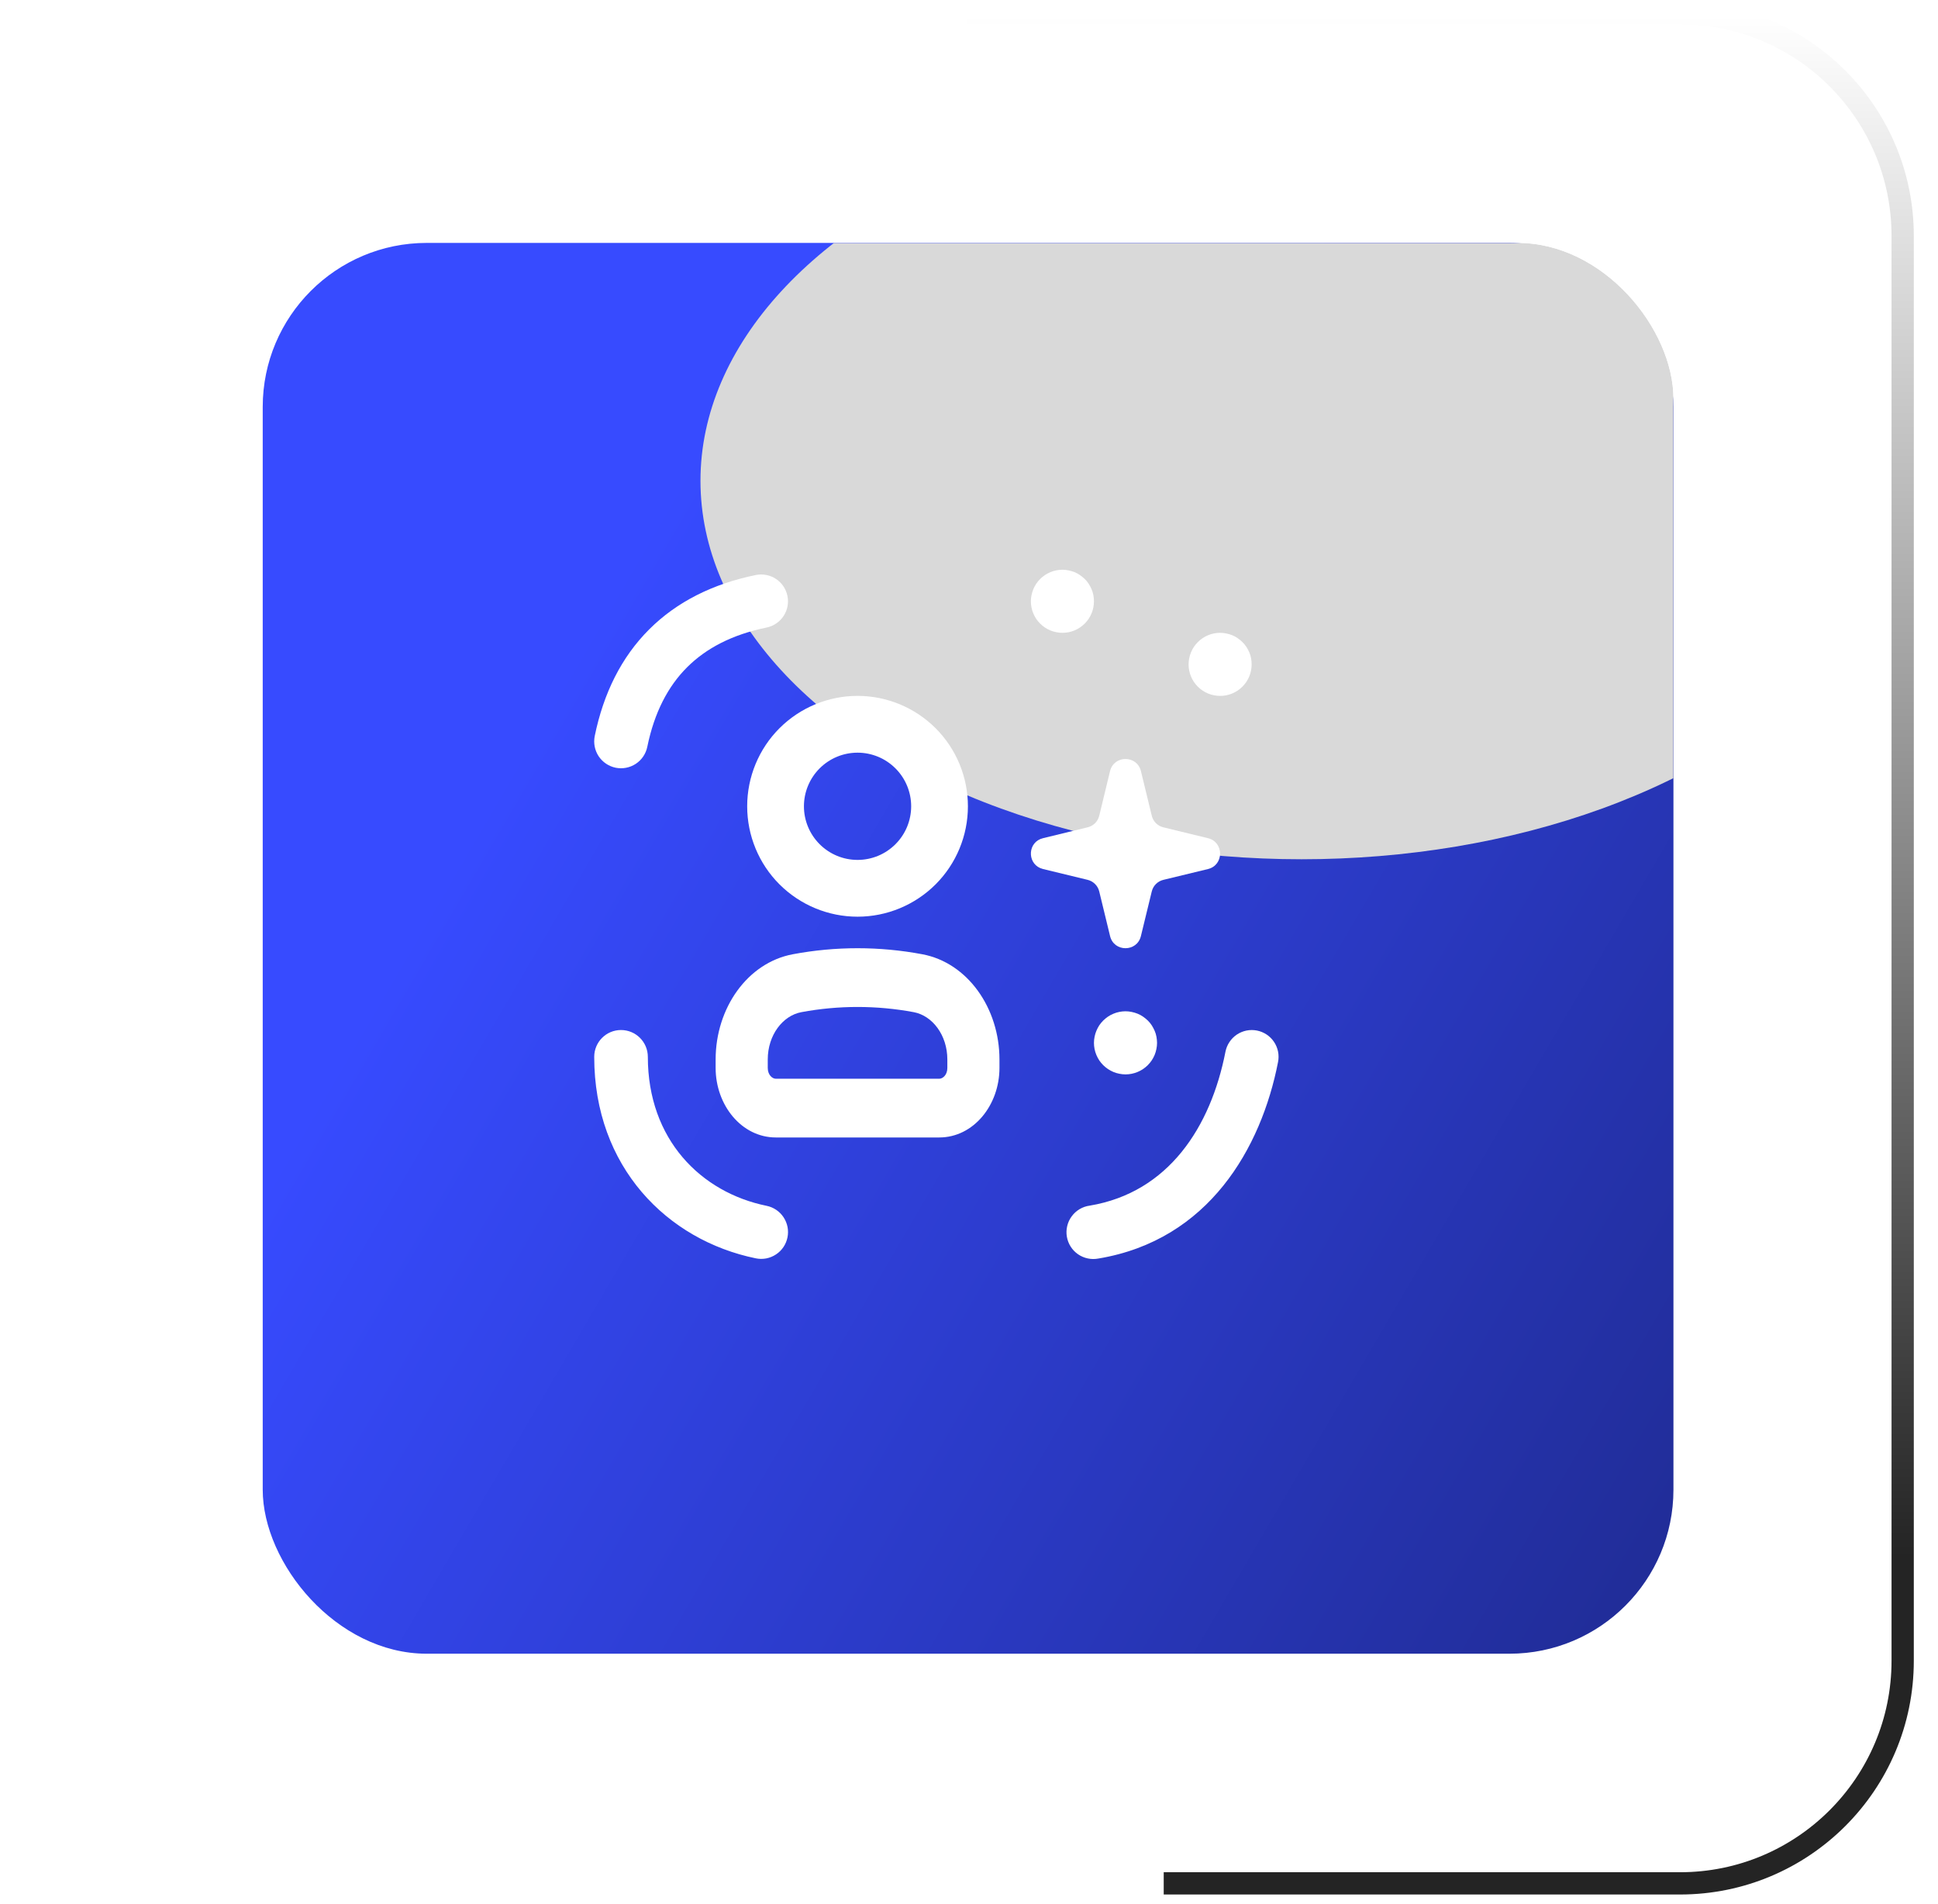 <svg width="57" height="56" viewBox="0 0 57 56" fill="none" xmlns="http://www.w3.org/2000/svg">
<rect y="0.39" width="56.92" height="55" rx="7.334" fill="white" fill-opacity="0.1"/>
<g clip-path="url(#clip0_32911_132119)">
<rect x="7.727" y="7.144" width="41.492" height="41.492" rx="4.825" fill="url(#paint0_linear_32911_132119)"/>
<g filter="url(#filter1_f_32911_132119)">
<ellipse cx="17.679" cy="11.131" rx="17.679" ry="11.131" transform="matrix(1 0 0 -1 20.602 25.271)" fill="#D9D9D9"/>
</g>
</g>
<g clip-path="url(#clip1_32911_132119)">
<mask id="mask0_32911_132119" style="mask-type:luminance" maskUnits="userSpaceOnUse" x="16" y="15" width="23" height="24">
<path d="M38.668 15.829H16.406V38.09H38.668V15.829Z" fill="white"/>
</mask>
<g mask="url(#mask0_32911_132119)">
<path d="M32.648 22.679C32.764 22.203 33.441 22.203 33.557 22.679L33.875 23.988C33.894 24.072 33.937 24.148 33.998 24.209C34.058 24.27 34.134 24.312 34.218 24.332L35.528 24.651C36.004 24.766 36.004 25.443 35.528 25.559L34.219 25.876C34.135 25.896 34.059 25.938 33.998 25.999C33.937 26.059 33.895 26.136 33.875 26.219L33.556 27.53C33.441 28.006 32.764 28.006 32.649 27.53L32.331 26.22C32.311 26.137 32.269 26.06 32.208 26C32.148 25.939 32.071 25.896 31.988 25.876L30.677 25.558C30.649 25.55 30.621 25.541 30.594 25.53C30.203 25.36 30.231 24.758 30.677 24.651L31.987 24.332C32.07 24.313 32.147 24.27 32.208 24.21C32.268 24.149 32.311 24.073 32.331 23.989L32.648 22.679Z" fill="white"/>
<path fill-rule="evenodd" clip-rule="evenodd" d="M26.876 29.768C25.783 29.564 24.661 29.564 23.568 29.768C23.024 29.87 22.581 30.439 22.581 31.16V31.407C22.581 31.618 22.718 31.726 22.82 31.726H27.624C27.726 31.726 27.863 31.618 27.863 31.407V31.16C27.863 30.439 27.42 29.87 26.876 29.768ZM23.316 28.065C24.576 27.828 25.869 27.828 27.128 28.065C28.458 28.314 29.396 29.649 29.396 31.16V31.407C29.396 32.502 28.634 33.453 27.624 33.453H22.82C21.81 33.453 21.048 32.502 21.048 31.407V31.16C21.048 29.648 21.985 28.315 23.316 28.065ZM23.16 17.526C23.202 17.731 23.161 17.944 23.046 18.118C22.93 18.293 22.751 18.414 22.546 18.456C21.535 18.663 20.769 19.065 20.207 19.626C19.646 20.187 19.245 20.954 19.038 21.964C18.996 22.169 18.875 22.349 18.7 22.464C18.526 22.579 18.312 22.62 18.108 22.579C17.903 22.537 17.723 22.415 17.607 22.241C17.492 22.066 17.451 21.853 17.492 21.648C17.749 20.391 18.275 19.328 19.093 18.511C19.909 17.695 20.973 17.168 22.23 16.911C22.331 16.89 22.436 16.89 22.537 16.91C22.639 16.929 22.736 16.969 22.822 17.026C22.909 17.083 22.983 17.157 23.041 17.242C23.099 17.328 23.139 17.425 23.16 17.526ZM36.968 30.308C37.07 30.328 37.166 30.368 37.253 30.425C37.339 30.482 37.413 30.556 37.471 30.642C37.529 30.728 37.569 30.825 37.59 30.926C37.61 31.028 37.61 31.132 37.59 31.234C37.096 33.762 35.554 36.472 32.309 37.013C32.205 37.033 32.099 37.033 31.995 37.011C31.892 36.99 31.794 36.948 31.707 36.888C31.62 36.828 31.546 36.751 31.49 36.662C31.433 36.573 31.395 36.473 31.378 36.369C31.36 36.265 31.364 36.159 31.389 36.056C31.413 35.953 31.458 35.857 31.521 35.772C31.583 35.687 31.662 35.615 31.753 35.561C31.844 35.507 31.944 35.472 32.049 35.458C34.369 35.071 35.611 33.143 36.043 30.931C36.063 30.83 36.102 30.733 36.16 30.647C36.217 30.56 36.291 30.486 36.376 30.428C36.462 30.37 36.559 30.33 36.66 30.309C36.762 30.289 36.866 30.288 36.968 30.308ZM18.265 30.293C18.701 30.293 19.054 30.647 19.054 31.082C19.054 33.512 20.616 35.069 22.546 35.463C22.647 35.483 22.744 35.524 22.83 35.582C22.916 35.64 22.989 35.714 23.046 35.8C23.103 35.887 23.143 35.984 23.163 36.085C23.182 36.187 23.182 36.292 23.161 36.393C23.14 36.495 23.1 36.591 23.042 36.677C22.984 36.763 22.91 36.836 22.823 36.893C22.737 36.95 22.64 36.99 22.538 37.01C22.437 37.029 22.332 37.029 22.231 37.008C19.624 36.475 17.477 34.32 17.477 31.082C17.477 30.647 17.829 30.293 18.265 30.293ZM25.222 25.29C25.429 25.29 25.634 25.249 25.826 25.17C26.017 25.091 26.191 24.974 26.337 24.828C26.483 24.682 26.6 24.508 26.679 24.317C26.758 24.125 26.799 23.92 26.799 23.713C26.799 23.506 26.758 23.301 26.679 23.11C26.6 22.918 26.483 22.744 26.337 22.598C26.191 22.452 26.017 22.335 25.826 22.256C25.634 22.177 25.429 22.136 25.222 22.136C24.804 22.136 24.403 22.302 24.107 22.598C23.811 22.894 23.645 23.295 23.645 23.713C23.645 24.131 23.811 24.532 24.107 24.828C24.403 25.124 24.804 25.29 25.222 25.29ZM25.222 26.96C26.083 26.96 26.909 26.617 27.518 26.009C28.127 25.4 28.468 24.574 28.468 23.713C28.468 22.852 28.127 22.026 27.518 21.417C26.909 20.809 26.083 20.466 25.222 20.466C24.361 20.466 23.535 20.809 22.926 21.417C22.317 22.026 21.976 22.852 21.976 23.713C21.976 24.574 22.317 25.4 22.926 26.009C23.535 26.617 24.361 26.96 25.222 26.96Z" fill="white"/>
<path d="M32.175 17.684C32.175 17.744 32.169 17.805 32.157 17.865C32.145 17.925 32.128 17.983 32.105 18.039C32.081 18.095 32.053 18.148 32.019 18.2C31.985 18.25 31.947 18.296 31.904 18.34C31.86 18.383 31.813 18.421 31.763 18.455C31.713 18.489 31.659 18.517 31.603 18.541C31.547 18.564 31.489 18.582 31.429 18.594C31.369 18.605 31.308 18.611 31.248 18.611C31.187 18.611 31.126 18.605 31.067 18.593C31.007 18.582 30.949 18.564 30.893 18.541C30.837 18.517 30.784 18.489 30.732 18.455C30.681 18.421 30.635 18.383 30.592 18.34C30.549 18.296 30.51 18.25 30.476 18.2C30.443 18.149 30.414 18.095 30.391 18.039C30.367 17.983 30.35 17.925 30.338 17.865C30.326 17.805 30.32 17.744 30.32 17.684C30.32 17.623 30.326 17.563 30.339 17.503C30.351 17.443 30.369 17.385 30.392 17.328C30.415 17.273 30.444 17.219 30.477 17.168C30.511 17.118 30.55 17.071 30.593 17.028C30.636 16.985 30.683 16.946 30.733 16.913C30.784 16.879 30.837 16.85 30.894 16.827C30.95 16.803 31.008 16.786 31.068 16.774C31.128 16.762 31.188 16.756 31.248 16.756C31.308 16.756 31.368 16.762 31.429 16.775C31.489 16.787 31.547 16.805 31.603 16.827C31.659 16.849 31.712 16.878 31.763 16.913C31.813 16.948 31.86 16.987 31.904 17.028C31.947 17.069 31.985 17.116 32.019 17.168C32.052 17.22 32.081 17.273 32.105 17.328C32.129 17.384 32.147 17.442 32.158 17.503C32.169 17.564 32.175 17.624 32.175 17.684ZM36.813 19.539C36.813 19.6 36.807 19.66 36.795 19.72C36.783 19.78 36.766 19.838 36.743 19.894C36.719 19.95 36.691 20.003 36.657 20.055C36.623 20.105 36.585 20.151 36.542 20.195C36.498 20.238 36.451 20.276 36.401 20.31C36.35 20.344 36.297 20.372 36.241 20.396C36.185 20.419 36.127 20.437 36.067 20.449C36.007 20.461 35.946 20.466 35.886 20.466C35.825 20.466 35.764 20.46 35.705 20.448C35.645 20.437 35.587 20.419 35.531 20.396C35.475 20.372 35.421 20.344 35.37 20.31C35.319 20.276 35.273 20.238 35.23 20.195C35.187 20.151 35.148 20.105 35.114 20.055C35.081 20.004 35.052 19.951 35.029 19.894C35.005 19.838 34.988 19.78 34.976 19.72C34.964 19.66 34.958 19.6 34.958 19.539C34.958 19.478 34.964 19.418 34.977 19.358C34.989 19.298 35.007 19.24 35.03 19.184C35.053 19.128 35.082 19.075 35.115 19.023C35.149 18.973 35.188 18.927 35.231 18.883C35.274 18.84 35.321 18.802 35.371 18.768C35.422 18.734 35.475 18.705 35.532 18.682C35.588 18.658 35.646 18.641 35.706 18.629C35.766 18.617 35.826 18.611 35.886 18.611C35.946 18.611 36.006 18.618 36.067 18.63C36.127 18.642 36.185 18.66 36.241 18.682C36.297 18.704 36.35 18.733 36.401 18.768C36.451 18.803 36.498 18.842 36.542 18.883C36.585 18.925 36.623 18.971 36.657 19.023C36.69 19.075 36.719 19.129 36.743 19.184C36.767 19.239 36.785 19.297 36.796 19.358C36.807 19.419 36.813 19.48 36.813 19.539ZM34.031 30.67C34.031 30.73 34.024 30.791 34.012 30.851C34 30.911 33.983 30.969 33.96 31.025C33.937 31.081 33.908 31.134 33.874 31.186C33.84 31.236 33.802 31.282 33.759 31.326C33.716 31.369 33.669 31.407 33.618 31.441C33.568 31.475 33.515 31.503 33.458 31.527C33.402 31.55 33.344 31.568 33.284 31.58C33.224 31.592 33.164 31.598 33.103 31.598C33.042 31.598 32.981 31.591 32.922 31.579C32.862 31.568 32.804 31.55 32.748 31.527C32.692 31.503 32.639 31.475 32.587 31.441C32.537 31.407 32.49 31.369 32.447 31.326C32.404 31.282 32.365 31.236 32.331 31.186C32.298 31.135 32.27 31.081 32.246 31.025C32.222 30.969 32.205 30.911 32.193 30.851C32.181 30.791 32.175 30.73 32.175 30.67C32.175 30.609 32.182 30.549 32.194 30.489C32.206 30.429 32.224 30.371 32.247 30.315C32.27 30.259 32.299 30.206 32.332 30.154C32.366 30.104 32.405 30.057 32.448 30.014C32.492 29.971 32.538 29.933 32.588 29.899C32.639 29.865 32.692 29.836 32.749 29.813C32.805 29.789 32.863 29.772 32.923 29.76C32.983 29.748 33.043 29.742 33.103 29.742C33.163 29.742 33.223 29.748 33.284 29.761C33.344 29.773 33.403 29.791 33.458 29.813C33.514 29.835 33.567 29.864 33.618 29.899C33.669 29.934 33.716 29.973 33.759 30.014C33.802 30.055 33.84 30.102 33.874 30.154C33.907 30.206 33.936 30.26 33.96 30.315C33.984 30.37 34.002 30.428 34.013 30.489C34.024 30.55 34.03 30.611 34.031 30.67Z" fill="white"/>
</g>
</g>
<path d="M28.461 0.39L49.413 0.39C53.029 0.39 55.961 3.321 55.961 6.938L55.961 45.803L55.961 48.842C55.961 52.459 53.029 55.39 49.413 55.39L34.227 55.39" stroke="url(#paint1_linear_32911_132119)" stroke-width="0.655"/>
<defs>
<filter id="filter1_f_32911_132119" x="0.173" y="-17.419" width="76.216" height="63.119" filterUnits="userSpaceOnUse" color-interpolation-filters="sRGB">
<feFlood flood-opacity="0" result="BackgroundImageFix"/>
<feBlend mode="normal" in="SourceGraphic" in2="BackgroundImageFix" result="shape"/>
<feGaussianBlur stdDeviation="10.214" result="effect1_foregroundBlur_32911_132119"/>
</filter>
<linearGradient id="paint0_linear_32911_132119" x1="27.185" y1="1.75" x2="62.275" y2="22.249" gradientUnits="userSpaceOnUse">
<stop stop-color="#374BFF"/>
<stop offset="1" stop-color="#212D99"/>
</linearGradient>
<linearGradient id="paint1_linear_32911_132119" x1="55.517" y1="45.803" x2="55.517" y2="0.462" gradientUnits="userSpaceOnUse">
<stop stop-color="#242424"/>
<stop offset="1" stop-color="white"/>
</linearGradient>
<clipPath id="clip0_32911_132119">
<rect x="7.727" y="7.144" width="41.492" height="41.492" rx="4.583" fill="white"/>
</clipPath>
<clipPath id="clip1_32911_132119">
<rect width="22.262" height="22.262" fill="white" transform="translate(16.406 15.829)"/>
</clipPath>
</defs>
</svg>
